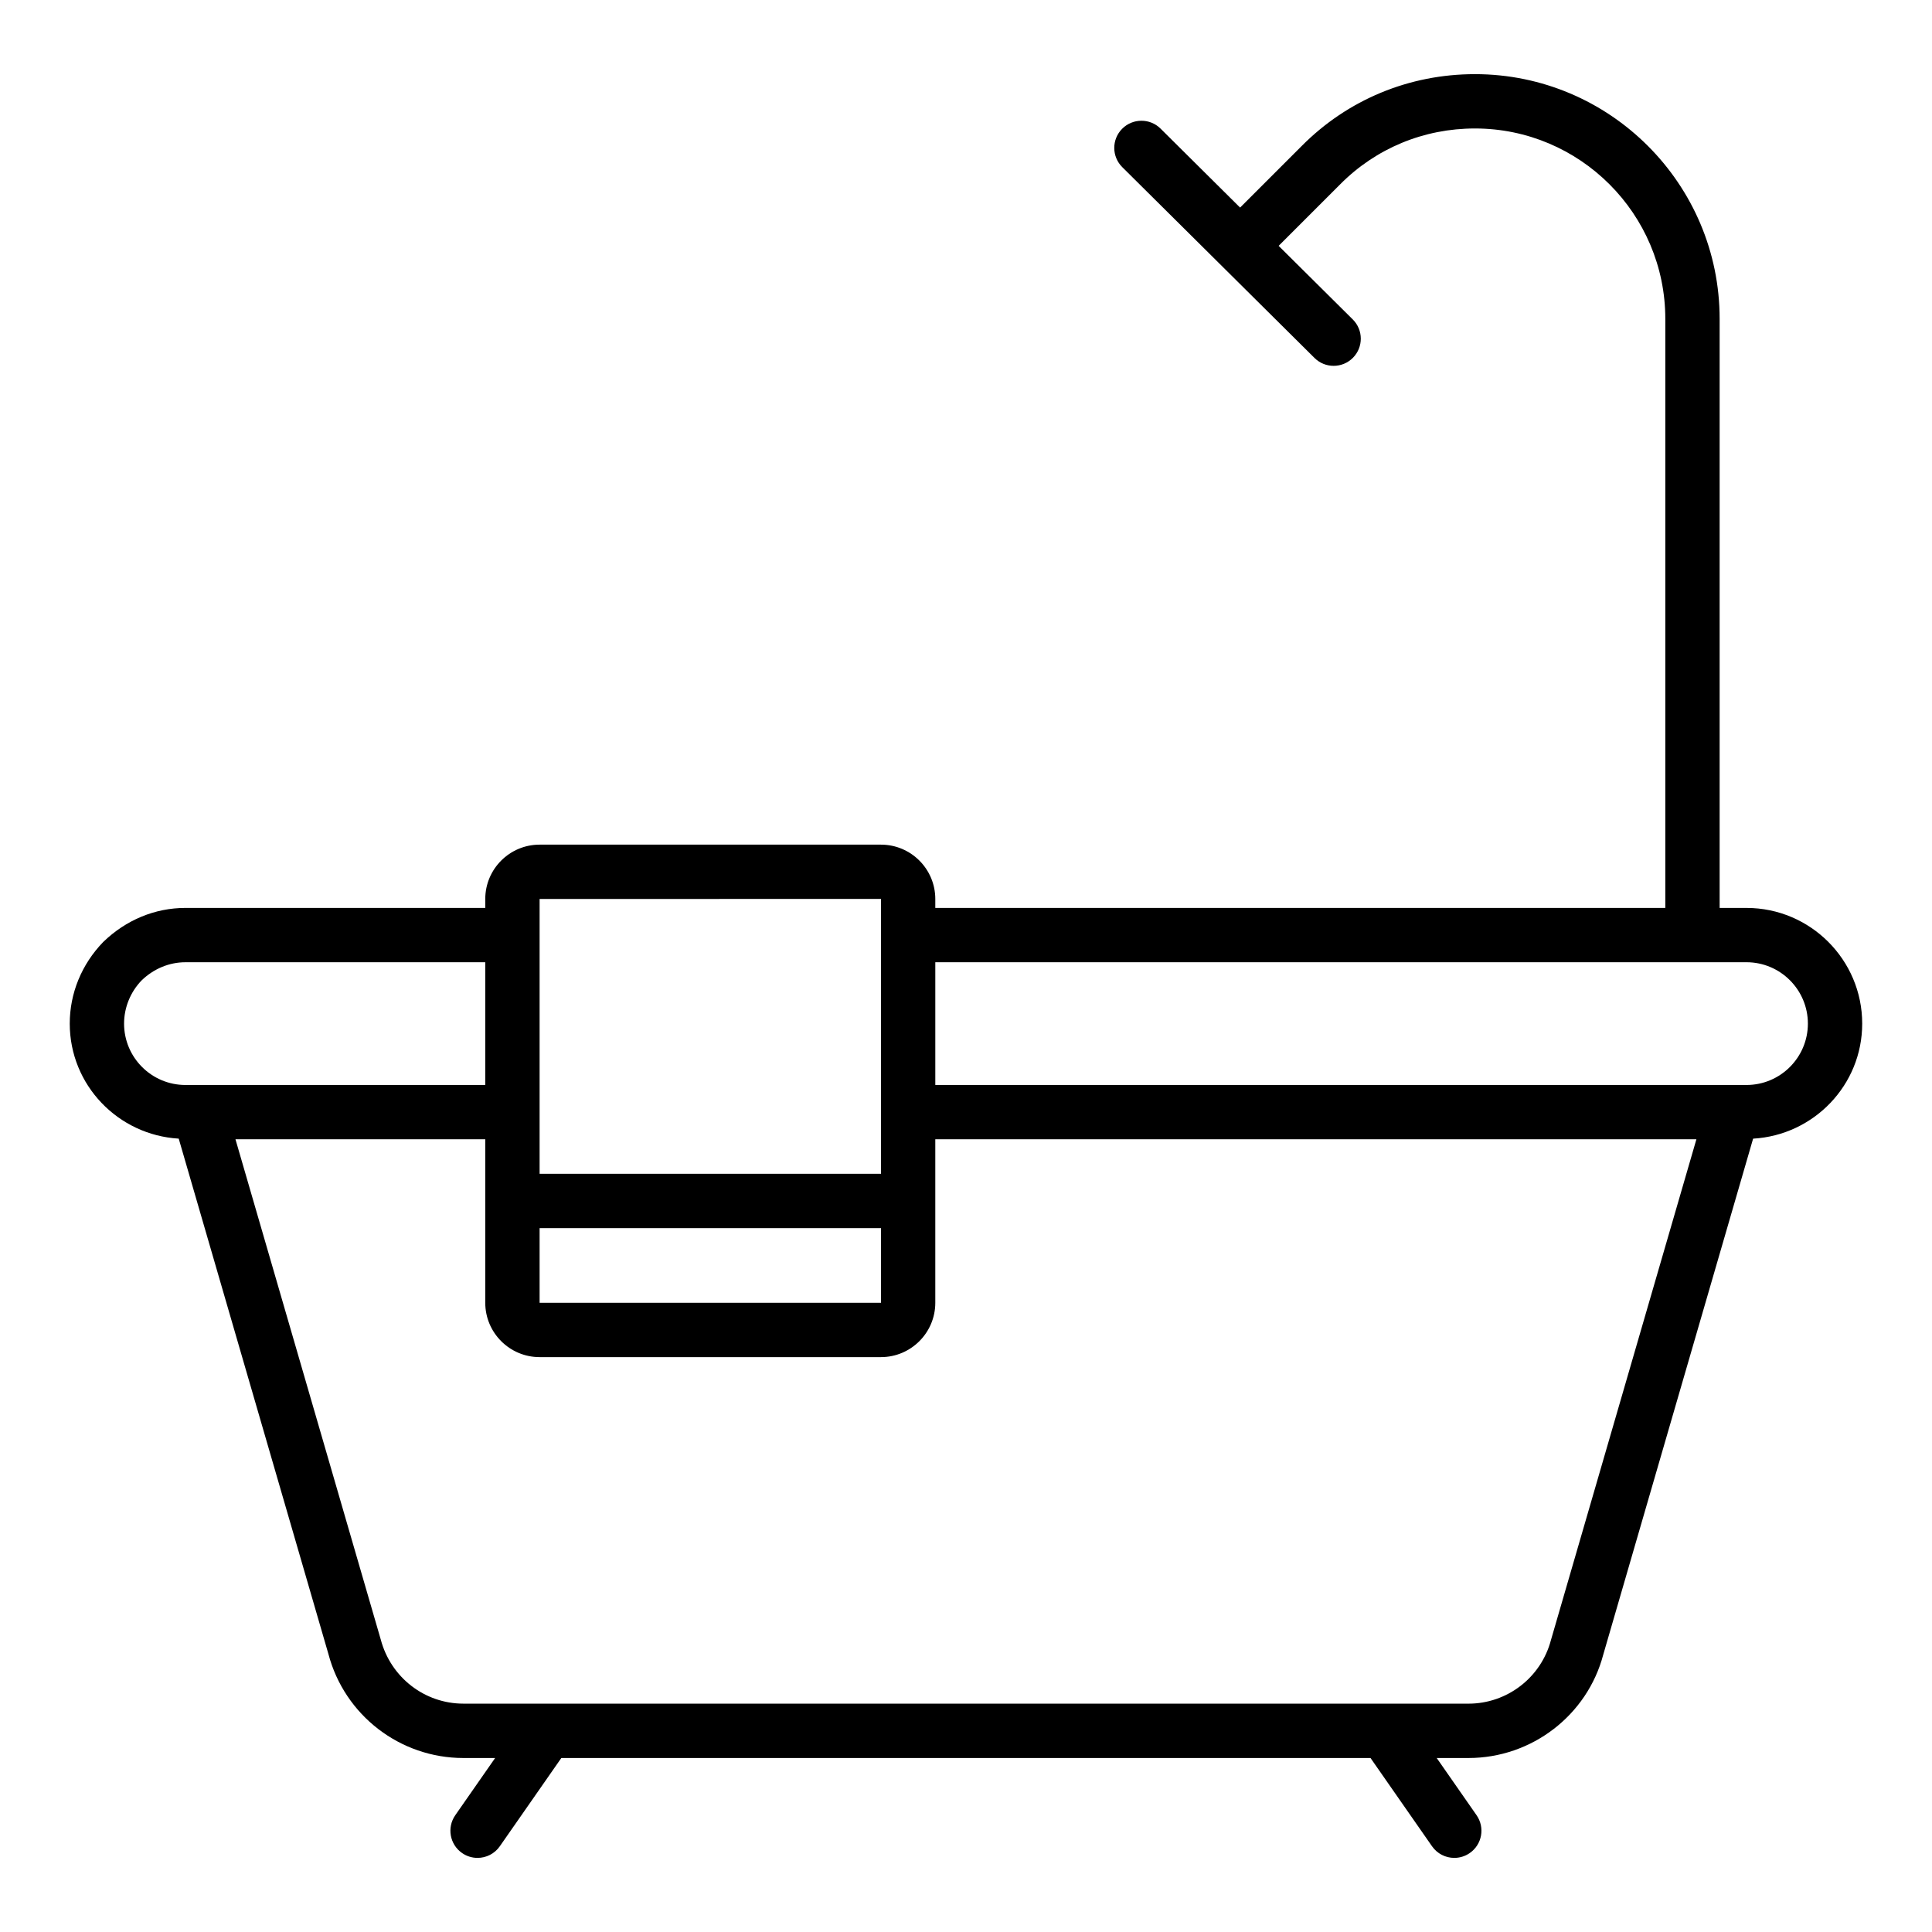 <?xml version="1.0" encoding="UTF-8"?>
<!-- Uploaded to: ICON Repo, www.svgrepo.com, Generator: ICON Repo Mixer Tools -->
<svg fill="#000000" width="800px" height="800px" version="1.1" viewBox="144 144 512 512" xmlns="http://www.w3.org/2000/svg">
 <path d="m606.85 384.61h-7.129v-156.11c0-35.754-29.09-64.848-64.848-64.848-17.418 0-33.723 6.762-45.898 19.027l-16.336 16.332-21.082-20.93c-2.801-2.785-7.371-2.781-10.176 0.047-2.797 2.82-2.785 7.371 0.043 10.176l50.938 50.562c1.398 1.391 3.234 2.086 5.066 2.086 1.848 0 3.703-0.711 5.109-2.129 2.797-2.82 2.785-7.371-0.043-10.176l-19.641-19.496 16.32-16.316c9.469-9.539 22.148-14.789 35.699-14.789 27.82 0 50.453 22.633 50.453 50.453v156.11h-193.46v-2.375c0-7.934-6.461-14.395-14.395-14.395h-90.473c-7.934 0-14.395 6.461-14.395 14.395v2.375h-79.457c-8.039 0-15.715 3.148-21.797 9.031-5.715 5.91-8.863 13.586-8.863 21.629 0 16.293 12.816 29.535 28.879 30.48l39.672 136.59c4.281 16.223 18.984 27.551 35.762 27.551h8.418l-10.562 15.16c-2.269 3.262-1.469 7.746 1.793 10.016 1.25 0.871 2.684 1.293 4.106 1.293 2.277 0 4.512-1.074 5.91-3.086l16.293-23.383h214.45l16.293 23.383c1.398 2.012 3.633 3.086 5.91 3.086 1.418 0 2.856-0.422 4.106-1.293 3.262-2.269 4.062-6.754 1.793-10.016l-10.562-15.16h8.418c16.777 0 31.48-11.332 35.711-27.375l39.719-136.76c16.078-0.934 28.91-14.18 28.91-30.484 0-16.906-13.754-30.66-30.656-30.66zm-319.85 84.855h90.473v19.793h-90.473zm0-87.23 90.473-0.008v72.844h-90.473zm-110.12 33.035c0-4.281 1.707-8.406 4.644-11.449 3.211-3.106 7.336-4.816 11.617-4.816h79.457v32.527h-79.453c-8.969 0-16.266-7.293-16.266-16.262zm378.13 163.39c-2.613 9.902-11.598 16.828-21.844 16.828l-266.37-0.004c-10.246 0-19.23-6.922-21.895-17.004l-38.5-132.56h66.199v16.238c0 0.035-0.02 0.066-0.02 0.105 0 0.035 0.02 0.066 0.02 0.105v26.887c0 7.934 6.461 14.395 14.395 14.395h90.473c7.934 0 14.395-6.461 14.395-14.395v-43.332h201.7zm51.836-147.13h-214.98v-32.527h214.98c8.969 0 16.262 7.297 16.262 16.266s-7.293 16.262-16.262 16.262z"/>
</svg>